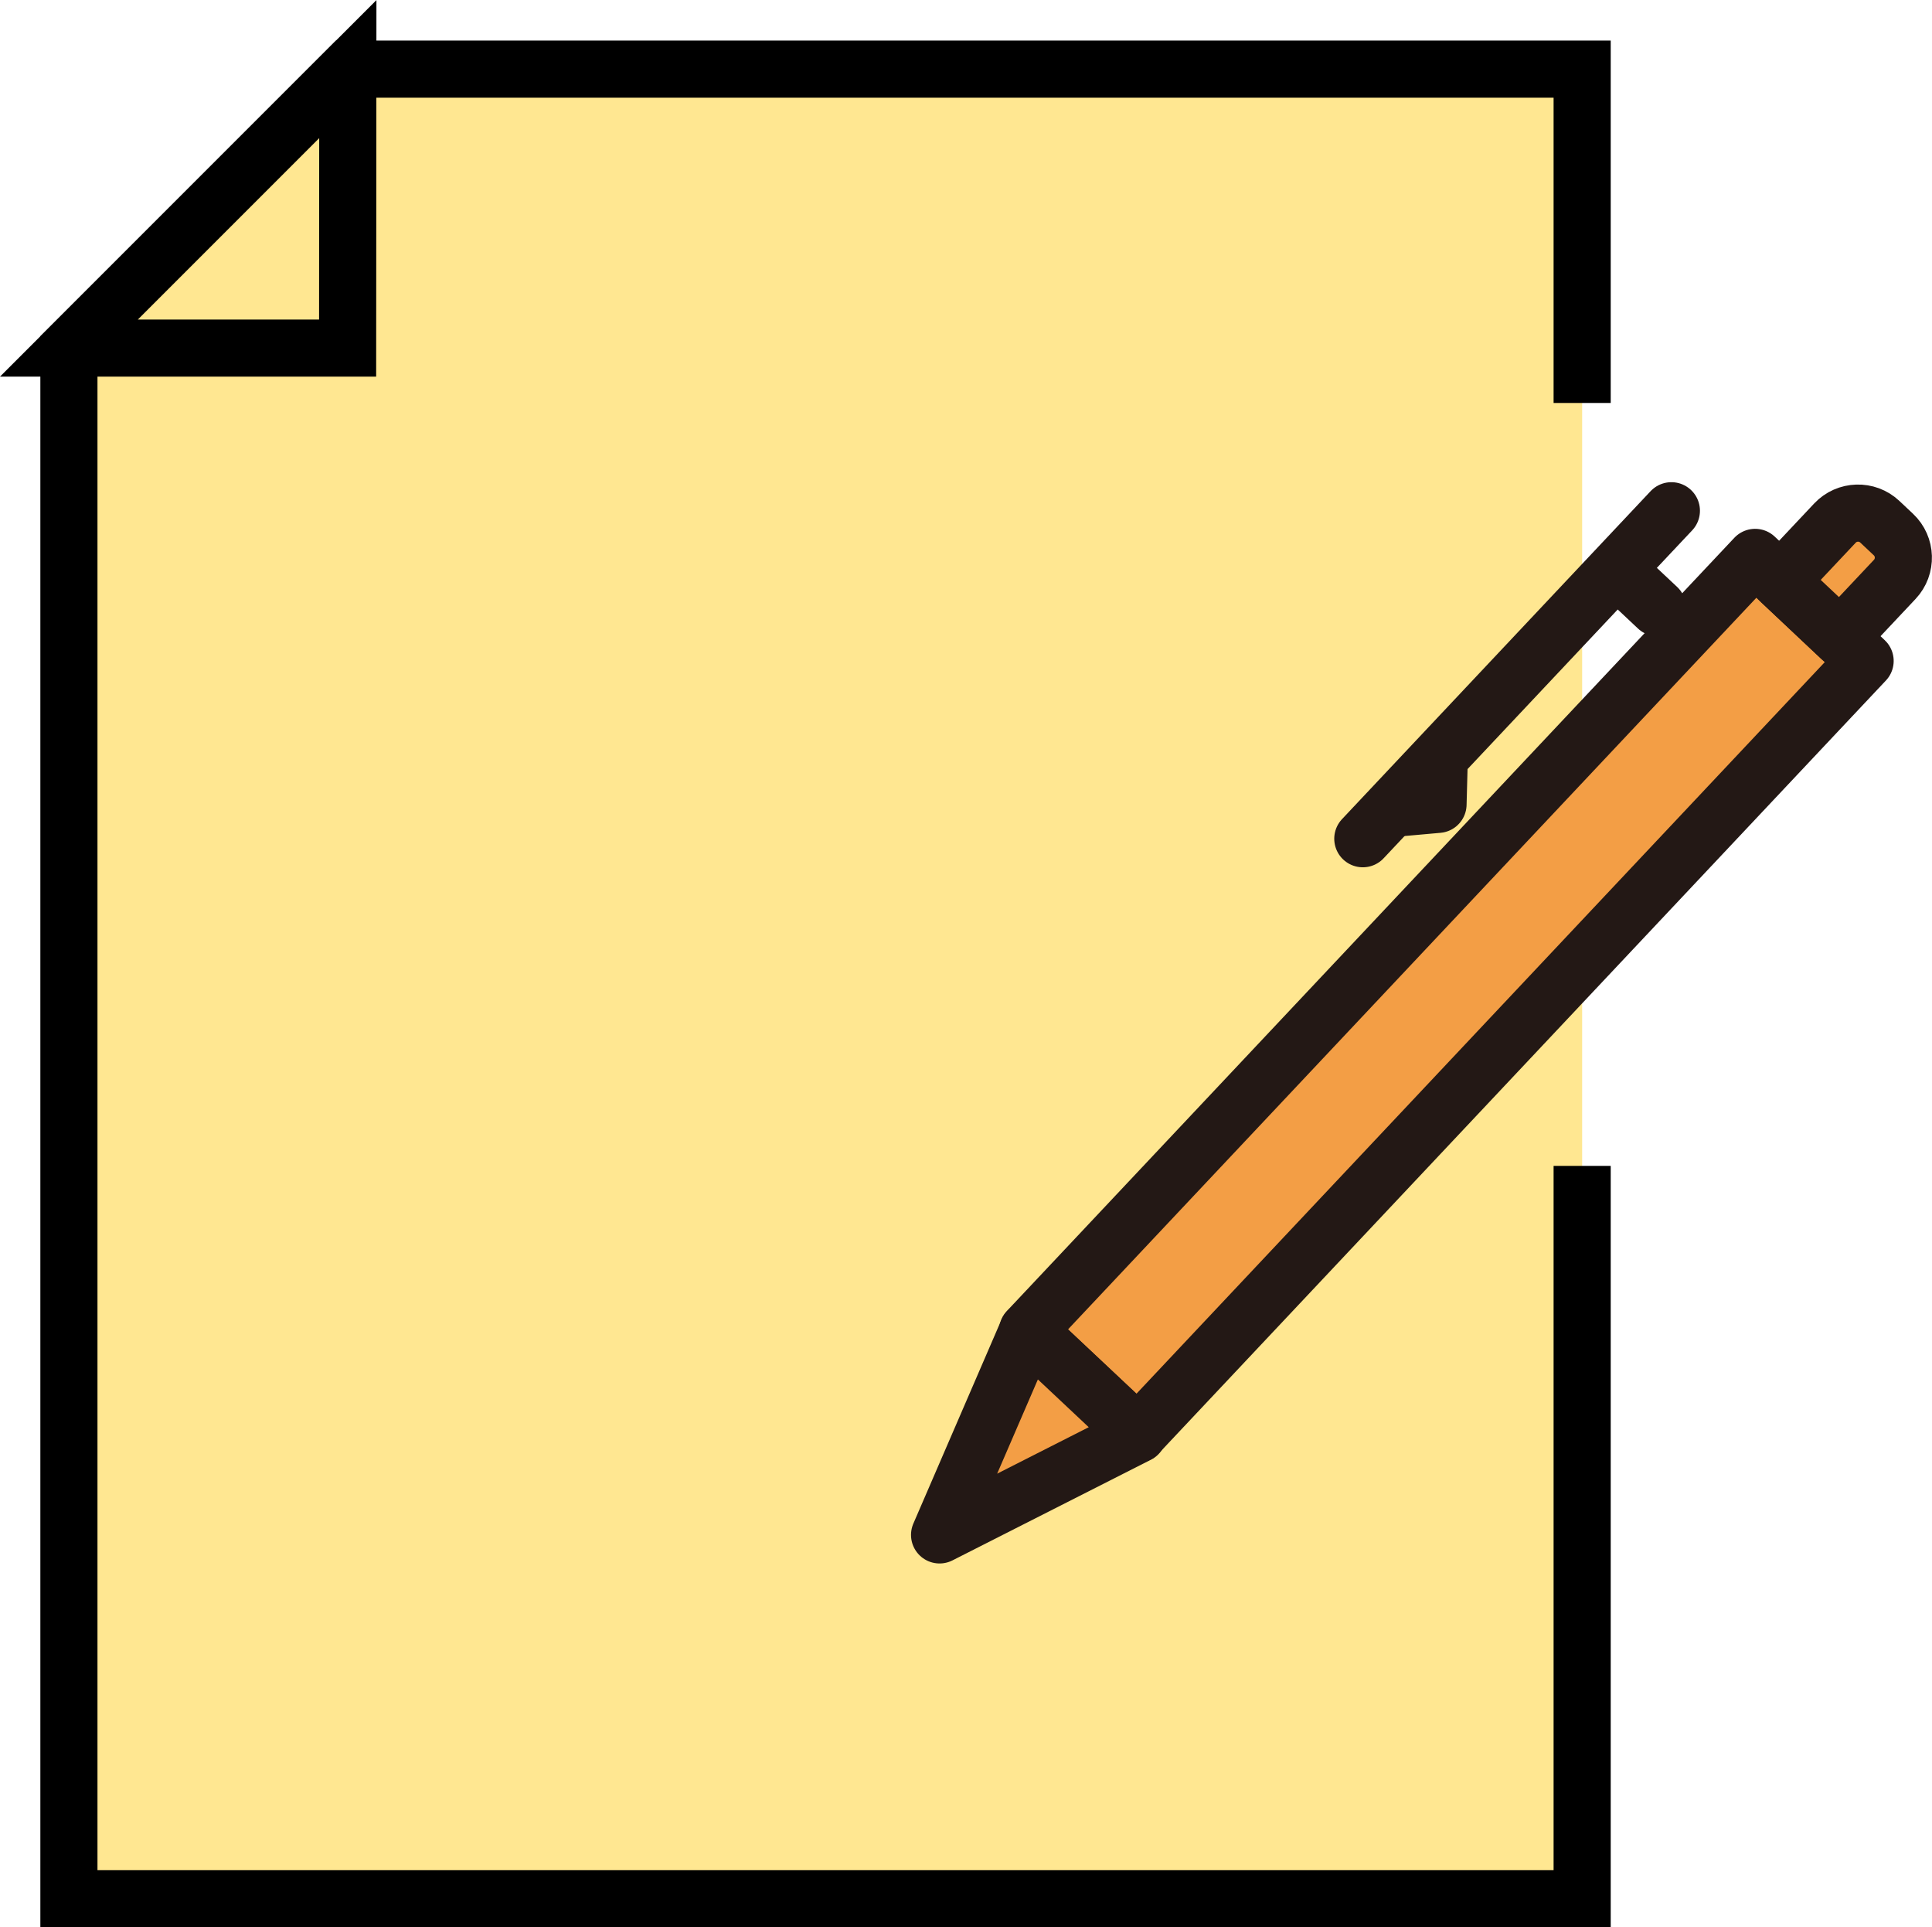 <?xml version="1.0" encoding="UTF-8"?>
<svg id="_レイヤー_2" data-name="レイヤー 2" xmlns="http://www.w3.org/2000/svg" viewBox="0 0 95.04 94.79">
  <defs>
    <style>
      .cls-1 {
        fill: #ffe791;
        stroke: #000;
        stroke-miterlimit: 10;
      }

      .cls-1, .cls-2, .cls-3, .cls-4 {
        stroke-width: 2.81px;
      }

      .cls-2 {
        fill: #231815;
      }

      .cls-2, .cls-3, .cls-4 {
        stroke: #231815;
        stroke-linecap: round;
        stroke-linejoin: round;
      }

      .cls-3 {
        fill: none;
      }

      .cls-4 {
        fill: #f39e45;
      }
    </style>
  </defs>
  <g id="_レイヤー_1-2" data-name="レイヤー 1">
    <g>
      <g>
        <polyline class="cls-1" points="77.83 57.34 77.83 93.38 3.39 93.38 3.39 17.12 17.11 3.4 77.83 3.4 77.83 19.82"/>
        <polygon class="cls-1" points="17.11 3.4 17.1 17.12 3.39 17.12 17.11 3.4"/>
      </g>
      <g>
        <rect class="cls-4" x="67.44" y="22.86" width="7.43" height="52.22" transform="translate(89.41 133.4) rotate(-136.74)"/>
        <polygon class="cls-4" points="50.56 65.45 55.98 70.54 46.22 75.49 50.56 65.45"/>
        <polygon class="cls-2" points="68.5 39.76 70.8 37.32 70.74 39.56 68.5 39.76"/>
        <line class="cls-3" x1="81.54" y1="29.89" x2="79.54" y2="28.01"/>
        <line class="cls-3" x1="67.04" y1="41.25" x2="82.22" y2="25.12"/>
        <path class="cls-4" d="m88.9,25.22h4.04v3.92c0,.86-.7,1.56-1.56,1.56h-.92c-.86,0-1.56-.7-1.56-1.56v-3.92h0Z" transform="translate(137.98 110.64) rotate(-136.74)"/>
      </g>
    </g>
  </g>
</svg>